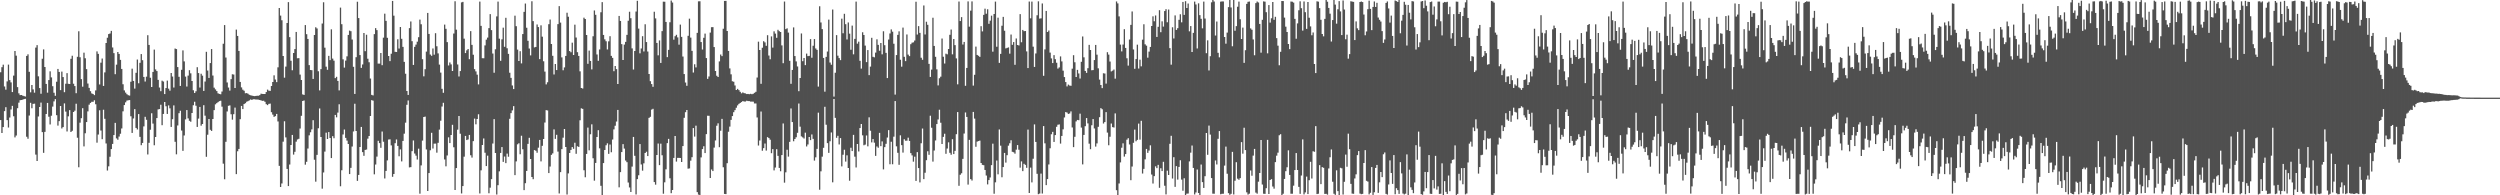<svg xmlns="http://www.w3.org/2000/svg" width="1920" height="150"><path fill="#4f4f4f" d="M0 55.487h1v36.742H0zM1 51.588h1v50.568H1zM2 49.677h1v47.92H2zM3 66.415h1v18.944H3zM4 68.856h1v13.457H4zM5 62.533h1v29.74H5zM6 49.596h1v48.357H6zM7 61.565h1v28.719H7zM8 63.269h1v20.808H8zM9 70.719h1v10.586H9zM10 58.037h1v31.259H10zM11 39.146h1v66.352H11zM12 42.757h1v61.333H12zM13 66.91h1v16.195H13zM14 71.668h1v7.197H14zM15 73.058h1v3.885H15zM16 72.939h1v3.879H16zM17 73.464h1v3.06H17zM18 73.814h1v2.281H18zM19 74.134h1v1.744H19zM20 42.959h1v62.067H20zM21 41.73h1v64.808H21zM22 55.123h1v33.596H22zM23 70.887h1v8.06H23zM24 65.295h1v17.833H24zM25 68.678h1v11.102H25zM26 71.178h1v8.415H26zM27 36.58h1v82.176H27zM28 34.647h1v89.003H28zM29 58.615h1v30.81H29zM30 67.644h1v14.537H30zM31 71.981h1v6.809H31zM32 45.115h1v56.371H32zM33 37.913h1v79.463H33zM34 51.469h1v49.787H34zM35 64.439h1v23.124H35zM36 71.176h1v7.88H36zM37 61.493h1v28.167H37zM38 54.799h1v40.815H38zM39 59.463h1v29.417H39zM40 66.222h1v15.669H40zM41 71.232h1v6.624H41zM42 73.591h1v2.547H42zM43 62.786h1v25.702H43zM44 52.925h1v43.534H44zM45 55.225h1v37.801H45zM46 69.201h1v12.215H46zM47 54.985h1v43.673H47zM48 59.181h1v38.392H48zM49 70.811h1v8.577H49zM50 64.322h1v21.412H50zM51 56.178h1v44.796H51zM52 64.356h1v24.989H52zM53 64.491h1v20.069H53zM54 45.173h1v56.213H54zM55 42.783h1v57.649H55zM56 64.312h1v21.701H56zM57 66.11h1v18.861H57zM58 71.592h1v8.1H58zM59 43.633h1v62.17H59zM60 24.023h1v104.444H60zM61 43.992h1v50.234H61zM62 60.79h1v29.995H62zM63 66.576h1v16.504H63zM64 40.467h1v71.991H64zM65 44.773h1v57.57H65zM66 53.108h1v40.622H66zM67 64.169h1v21.387H67zM68 67.458h1v12.913H68zM69 70.05h1v9.017H69zM70 71.75h1v6.432H70zM71 72.188h1v5.994H71zM72 73.044h1v3.972H72zM73 69.425h1v10.664H73zM74 39.451h1v70.115H74zM75 41.357h1v61.942H75zM76 64.867h1v19.794H76zM77 48.13h1v52.125H77zM78 44.977h1v61.951H78zM79 66.003h1v18.25H79zM80 55.603h1v35.616H80zM81 33.01h1v77.151H81zM82 28.997h1v101.975H82zM83 26.154h1v101.569H83zM84 25.677h1v94.692H84zM85 23.717h1v90.753H85zM86 36.459h1v74.06H86zM87 40.826h1v62.88H87zM88 57.01h1v37.362H88zM89 49.657h1v56.617H89zM90 39.946h1v67.374H90zM91 41.432h1v63.435H91zM92 45.973h1v56.727H92zM93 52.941h1v45.722H93zM94 64.728h1v20.775H94zM95 69.402h1v11.264H95zM96 71.097h1v7.486H96zM97 72.351h1v4.916H97zM98 73.119h1v3.901H98zM99 73.444h1v3.408H99zM100 62.773h1v26.499H100zM101 52.725h1v49.375H101zM102 62.156h1v28.8H102zM103 68.032h1v15.806H103zM104 55.89h1v42.374H104zM105 45.733h1v53.708H105zM106 63.93h1v23.688H106zM107 48.223h1v56.886H107zM108 41.505h1v70.032H108zM109 46.244h1v63.516H109zM110 59.098h1v37.99H110zM111 62.643h1v27.059H111zM112 58.889h1v33.121H112zM113 27.021h1v91.626H113zM114 34.519h1v75.162H114zM115 59.714h1v39.913H115zM116 66.8h1v20.207H116zM117 55.267h1v39.67H117zM118 38.072h1v73.467H118zM119 53.315h1v51.924H119zM120 54.589h1v36.11H120zM121 61.33h1v22.678H121zM122 67.233h1v16.551H122zM123 70.02h1v10.415H123zM124 61.948h1v34.218H124zM125 62.598h1v24.904H125zM126 72.228h1v6.114H126zM127 67.651h1v13.971H127zM128 61.905h1v25.604H128zM129 68.085h1v12.856H129zM130 69.654h1v13.542H130zM131 56.043h1v41.426H131zM132 58.792h1v32.774H132zM133 67.241h1v13.7H133zM134 37.297h1v71.628H134zM135 37.678h1v80.857H135zM136 51.482h1v44.885H136zM137 58.983h1v27.97H137zM138 66.009h1v19.052H138zM139 53.597h1v46.63H139zM140 38.686h1v77.205H140zM141 47.138h1v56.891H141zM142 58.815h1v32.865H142zM143 66.434h1v18.09H143zM144 58.05h1v32.855H144zM145 53.93h1v38.847H145zM146 56.298h1v37.215H146zM147 62.191h1v24.574H147zM148 69.31h1v11.518H148zM149 71.444h1v6.7H149zM150 70.077h1v11.132H150zM151 51.614h1v45.894H151zM152 56.105h1v34.982H152zM153 67.233h1v14.871H153zM154 56.608h1v39.881H154zM155 58.137h1v37.103H155zM156 69.844h1v10.949H156zM157 62.602h1v26.212H157zM158 39.807h1v80.625H158zM159 54.178h1v49.286H159zM160 59.842h1v31.549H160zM161 48.459h1v51.233H161zM162 37.672h1v62.881H162zM163 58.032h1v33.348H163zM164 67.314h1v17.289H164zM165 68.67h1v11.453H165zM166 69.921h1v9.27H166zM167 71.655h1v6.773H167zM168 72.136h1v5.558H168zM169 72.384h1v4.957H169zM170 70.292h1v11.628H170zM171 33.59h1v92.107H171zM172 19.268h1v118.433H172zM173 44.194h1v64.693H173zM174 63.357h1v22.264H174zM175 67.209h1v14.022H175zM176 69.596h1v11.365H176zM177 60.757h1v27.021H177zM178 57.048h1v34.877H178zM179 57.215h1v30.475H179zM180 67.599h1v15.054H180zM181 22.722h1v110.995H181zM182 27.584h1v88.583H182zM183 39.108h1v75.292H183zM184 62.943h1v28.618H184zM185 67.099h1v14.237H185zM186 68.887h1v14.86H186zM187 69.659h1v10.252H187zM188 71.631h1v7.617H188zM189 71.479h1v6.66H189zM190 71.995h1v5.691H190zM191 72.829h1v4.262H191zM192 73.163h1v3.226H192zM193 73.444h1v3.28H193zM194 73.673h1v2.545H194zM195 73.836h1v2.39H195zM196 73.655h1v2.769H196zM197 73.534h1v2.909H197zM198 73.539h1v3.006H198zM199 73.043h1v3.738H199zM200 71.916h1v5.198H200zM201 72.121h1v5.335H201zM202 72.175h1v5.195H202zM203 72.175h1v6.028H203zM204 70.701h1v9.315H204zM205 68.816h1v11.917H205zM206 69.632h1v10.122H206zM207 69.8h1v9.784H207zM208 66.068h1v20.112H208zM209 62.976h1v25.061H209zM210 57.877h1v31.892H210zM211 61.104h1v28.086H211zM212 63.078h1v24.417H212zM213 51.695h1v41.6H213zM214 6.131h1v121.244H214zM215 12.006h1v131.605H215zM216 15.565h1v125.314H216zM217 43.008h1v65.807H217zM218 59.635h1v33.521H218zM219 51.15h1v54.395H219zM220 17.64h1v112.093H220zM221 1.651h1v141.234H221zM222 28.493h1v97.889H222zM223 46.668h1v64.704H223zM224 53.96h1v49.663H224zM225 40.697h1v78.019H225zM226 37.695h1v78.865H226zM227 24.507h1v84.316H227zM228 44.762h1v62.353H228zM229 44.631h1v61.991H229zM230 57.289h1v41.428H230zM231 61.434h1v27.508H231zM232 72.486h1v5.107H232zM233 72.896h1v4.259H233zM234 19.245h1v107.233H234zM235 26.257h1v98.02H235zM236 29.923h1v84.158H236zM237 50.013h1v53.946H237zM238 53.749h1v47.812H238zM239 53.932h1v45.426H239zM240 60.61h1v31.713H240zM241 26.861h1v95.835H241zM242 20.958h1v118.563H242zM243 21.862h1v97.091H243zM244 54.75h1v43.753H244zM245 69.401h1v13.904H245zM246 53.081h1v52.119H246zM247 18.05h1v126.868H247zM248 1.749h1v130.704H248zM249 36.591h1v79.819H249zM250 51.196h1v50.716H250zM251 53.594h1v53.158H251zM252 42.899h1v58.537H252zM253 46.157h1v59.839H253zM254 22.508h1v98.867H254zM255 45.028h1v59.573H255zM256 46.612h1v59.554H256zM257 60.027h1v28.239H257zM258 58.985h1v31.12H258zM259 62.177h1v24.279H259zM260 69.423h1v10.653H260zM261 5.842h1v137.219H261zM262 18.563h1v112.225H262zM263 45.548h1v57.726H263zM264 51.901h1v47.572H264zM265 46.564h1v59.314H265zM266 43.252h1v64.747H266zM267 26.843h1v83.727H267zM268 23.489h1v110.19H268zM269 23.982h1v104.934H269zM270 30.347h1v82.206H270zM271 51.289h1v49.685H271zM272 72.123h1v7.546H272zM273 43.923h1v56.662H273zM274 1.323h1v137.605H274zM275 13.855h1v120.508H275zM276 42.305h1v70.594H276zM277 52.135h1v45.349H277zM278 49.527h1v67.301H278zM279 25.32h1v94.325H279zM280 39.298h1v75.856H280zM281 26.67h1v88.193H281zM282 45.129h1v61.364H282zM283 47.832h1v56.627H283zM284 60.325h1v28.786H284zM285 72.837h1v4.088H285zM286 73.252h1v4.055H286zM287 26.194h1v107.681H287zM288 21.596h1v104.767H288zM289 23.118h1v97.166H289zM290 48.86h1v59.281H290zM291 48.84h1v61.106H291zM292 40.688h1v72.805H292zM293 50.073h1v50.918H293zM294 28.919h1v79.948H294zM295 10.485h1v126.553H295zM296 16.032h1v115.224H296zM297 29.021h1v94.154H297zM298 43.026h1v64.146H298zM299 46.96h1v60.066H299zM300 41.275h1v70.416H300zM301 0.717h1v135.042H301zM302 12.047h1v121.601H302zM303 39.761h1v70.197H303zM304 39.911h1v67.204H304zM305 30.172h1v81.88H305zM306 37.298h1v82.701H306zM307 20.713h1v94.002H307zM308 29.824h1v94.111H308zM309 35.998h1v72.264H309zM310 47.513h1v55.134H310zM311 56.648h1v37.58H311zM312 69.893h1v10.58H312zM313 72.927h1v4.24H313zM314 21.609h1v106.975H314zM315 16.49h1v111.878H315zM316 31.648h1v84.448H316zM317 49.891h1v58.004H317zM318 36.019h1v81.879H318zM319 34.265h1v85.305H319zM320 31.992h1v90.549H320zM321 28.592h1v85.565H321zM322 15.073h1v133.662H322zM323 18.631h1v108.372H323zM324 45.446h1v62.512H324zM325 58.638h1v31.198H325zM326 53.126h1v36.446H326zM327 39.639h1v75.148H327zM328 9.942h1v136.757H328zM329 26.075h1v106.839H329zM330 41.864h1v73.534H330zM331 42.833h1v59.146H331zM332 37.244h1v76.817H332zM333 41.994h1v68.368H333zM334 25.493h1v84.79H334zM335 35.512h1v81.73H335zM336 40.986h1v68.692H336zM337 49.608h1v49.917H337zM338 55.756h1v36.969H338zM339 68.18h1v13.617H339zM340 71.266h1v7.695H340zM341 18.875h1v103.581H341zM342 22.106h1v105.644H342zM343 32.38h1v87.004H343zM344 50.286h1v55.189H344zM345 47.992h1v61.883H345zM346 49.447h1v54.252H346zM347 54.535h1v41.3H347zM348 25.756h1v87.343H348zM349 0.996h1v144.939H349zM350 22.766h1v106.286H350zM351 49.527h1v50.079H351zM352 58.725h1v30.38H352zM353 54.602h1v48.104H353zM354 1.822h1v146.746H354zM355 1.438h1v141.448H355zM356 29.705h1v90.628H356zM357 40.742h1v63.669H357zM358 38.665h1v68.893H358zM359 37.618h1v69.509H359zM360 45.468h1v58.153H360zM361 23.923h1v95.315H361zM362 34.481h1v86.581H362zM363 42.03h1v66.35H363zM364 53.089h1v37.988H364zM365 54.837h1v40.655H365zM366 57.357h1v34.059H366zM367 64.805h1v22.937H367zM368 1.238h1v147.364H368zM369 19.843h1v110.972H369zM370 44.714h1v66.628H370zM371 44.736h1v61.594H371zM372 34.862h1v82.424H372zM373 30.457h1v97.099H373zM374 28.882h1v90.665H374zM375 21.607h1v126.831H375zM376 10.846h1v133.292H376zM377 23.13h1v114.451H377zM378 41.118h1v69.091H378zM379 55.875h1v35.631H379zM380 37.82h1v79.664H380zM381 12.6h1v136.782H381zM382 1.206h1v141.012H382zM383 29.699h1v101.897H383zM384 46.72h1v70.742H384zM385 30.225h1v82.697H385zM386 21.262h1v103.038H386zM387 35.951h1v84.246H387zM388 13.69h1v111.593H388zM389 37.046h1v80.933H389zM390 41.37h1v79.026H390zM391 55.859h1v35.378H391zM392 59.784h1v27.103H392zM393 65.618h1v19.161H393zM394 68.386h1v13.136H394zM395 12.056h1v122.449H395zM396 20.11h1v103.828H396zM397 38.112h1v72.735H397zM398 46.849h1v63.168H398zM399 39.3h1v79.164H399zM400 48.667h1v55.597H400zM401 26.154h1v88.479H401zM402 9.124h1v136.879H402zM403 2.718h1v137.981H403zM404 21.284h1v109.993H404zM405 31.339h1v79.141H405zM406 37.259h1v68.554H406zM407 42.558h1v79.559H407zM408 0.948h1v134.967H408zM409 16.227h1v121.407H409zM410 36.391h1v78.841H410zM411 36.052h1v79.705H411zM412 18.772h1v98.527H412zM413 20.798h1v92.613H413zM414 45.438h1v62.011H414zM415 19.439h1v104.524H415zM416 28.173h1v83.811H416zM417 47.056h1v59.674H417zM418 54.991h1v39.132H418zM419 64.807h1v19.753H419zM420 63.203h1v21.624H420zM421 18.566h1v114.365H421zM422 15.005h1v112.901H422zM423 33.794h1v85.145H423zM424 42.84h1v74.99H424zM425 57.167h1v42.193H425zM426 49.13h1v57.511H426zM427 53.816h1v49.704H427zM428 18.515h1v97.917H428zM429 4.71h1v143.862H429zM430 17.375h1v114.801H430zM431 44.08h1v70.447H431zM432 53.944h1v51.799H432zM433 51.787h1v47.272H433zM434 42.968h1v69.941H434zM435 9.783h1v139.596H435zM436 12.87h1v120.303H436zM437 39.243h1v78.279H437zM438 40.143h1v74.99H438zM439 32.75h1v80.187H439zM440 42.239h1v72.048H440zM441 18.938h1v90.678H441zM442 28.802h1v89.299H442zM443 40.087h1v72.228H443zM444 42.955h1v69.888H444zM445 54.766h1v37.624H445zM446 67.591h1v15.627H446zM447 67.993h1v15.642H447zM448 13.591h1v117.186H448zM449 14.592h1v121.559H449zM450 26.881h1v91.357H450zM451 49.012h1v48.995H451zM452 38.845h1v76.617H452zM453 46.799h1v56.292H453zM454 53.276h1v42.186H454zM455 27.849h1v93.696H455zM456 8.035h1v130.726H456zM457 11.361h1v113.784H457zM458 41.841h1v63.382H458zM459 46.679h1v53.315H459zM460 38.006h1v75.893H460zM461 9.397h1v133.308H461zM462 1.652h1v149.111H462zM463 26.818h1v98.421H463zM464 30.211h1v84.967H464zM465 31.686h1v79.881H465zM466 37.995h1v72.101H466zM467 31.728h1v86.456H467zM468 27.811h1v83.177H468zM469 42.893h1v74.07H469zM470 44.454h1v62.716H470zM471 54.677h1v44.695H471zM472 50.711h1v45.846H472zM473 53.095h1v40.256H473zM474 64.493h1v19.959H474zM475 12.261h1v131.628H475zM476 16.101h1v116.117H476zM477 33.891h1v82.876H477zM478 46.088h1v64.624H478zM479 34.237h1v79.867H479zM480 32.134h1v91.171H480zM481 26.784h1v97.809H481zM482 15.93h1v124.278H482zM483 8.988h1v135.005H483zM484 13.977h1v133.482H484zM485 37.148h1v90.824H485zM486 53.425h1v51.731H486zM487 39.148h1v80.504H487zM488 8.856h1v140.517H488zM489 0.611h1v136.942H489zM490 21.978h1v112.644H490zM491 40.954h1v69.665H491zM492 37.205h1v89.111H492zM493 27.805h1v103.265H493zM494 39.527h1v85.926H494zM495 18.626h1v98.876H495zM496 32.318h1v84.209H496zM497 39.596h1v80.275H497zM498 56.811h1v33.708H498zM499 62.375h1v27.347H499zM500 64.576h1v19.603H500zM501 66.683h1v16.866H501zM502 9.023h1v130.802H502zM503 14.129h1v127.681H503zM504 32.975h1v86.074H504zM505 42.502h1v67.724H505zM506 31.045h1v95.761H506zM507 48.345h1v62.002H507zM508 23.893h1v95.335H508zM509 1.27h1v147.493H509zM510 1.333h1v138.716H510zM511 16.841h1v113.198H511zM512 43.903h1v66.025H512zM513 38.285h1v68.371H513zM514 17.113h1v119.778H514zM515 0.404h1v147.966H515zM516 1.953h1v143.97H516zM517 30.459h1v90.826H517zM518 27.79h1v76.676H518zM519 26.732h1v97.39H519zM520 28.701h1v92.553H520zM521 34.327h1v86.927H521zM522 18.89h1v102.451H522zM523 28.307h1v96.092H523zM524 43.417h1v68.748H524zM525 56.869h1v33.584H525zM526 63.404h1v22.758H526zM527 65.904h1v18.561H527zM528 27.492h1v102.047H528zM529 14.333h1v115.007H529zM530 28.897h1v94.519H530zM531 39.079h1v81.675H531zM532 55.706h1v42.627H532zM533 49.373h1v55.544H533zM534 51.774h1v44.745H534zM535 25.23h1v122.317H535zM536 1h1v148.447H536zM537 0.986h1v148.814H537zM538 32.288h1v88.611H538zM539 38.041h1v76.445H539zM540 29.039h1v83.275H540zM541 25.806h1v91.763H541zM542 44.616h1v58.385H542zM543 60.569h1v28.315H543zM544 58.749h1v30.195H544zM545 25.031h1v111.697H545zM546 20.908h1v109.229H546zM547 20.819h1v110.565H547zM548 36.162h1v77.19H548zM549 54.525h1v53.36H549zM550 58.17h1v38.388H550zM551 59.159h1v35.57H551zM552 47.167h1v65.894H552zM553 41.881h1v58.517H553zM554 43.129h1v48.144H554zM555 22.054h1v106.399H555zM556 0.739h1v148.18H556zM557 0.647h1v148.458H557zM558 23.823h1v101.526H558zM559 39.092h1v62.065H559zM560 52.511h1v44.714H560zM561 57.108h1v34.927H561zM562 62.399h1v26.747H562zM563 62.78h1v23.367H563zM564 65.635h1v18.959H564zM565 69.106h1v13.656H565zM566 68.253h1v12.696H566zM567 69.206h1v10.57H567zM568 70.495h1v8.553H568zM569 71.677h1v6.689H569zM570 70.944h1v6.669H570zM571 71.526h1v6.473H571zM572 71.749h1v6.239H572zM573 72.231h1v5.128H573zM574 72.149h1v5.452H574zM575 72.335h1v5.355H575zM576 72.054h1v5.993H576zM577 72.356h1v5.671H577zM578 71.986h1v6.109H578zM579 71.253h1v8.195H579zM580 70.511h1v8.959H580zM581 59.52h1v30.687H581zM582 32.002h1v79.765H582zM583 38.407h1v69.513H583zM584 64.346h1v21.316H584zM585 36.675h1v79.099H585zM586 31.661h1v82.11H586zM587 32.541h1v77.693H587zM588 35.167h1v80.51H588zM589 27.035h1v78.306H589zM590 42.666h1v63.368H590zM591 45.523h1v61.768H591zM592 27.957h1v89.703H592zM593 36.534h1v77.994H593zM594 24.046h1v106.845H594zM595 25.818h1v102.87H595zM596 29.011h1v85.568H596zM597 22.872h1v96.82H597zM598 23.969h1v105.004H598zM599 24.576h1v106.964H599zM600 34.851h1v84.232H600zM601 48.545h1v46.274H601zM602 1.202h1v139.095H602zM603 22.351h1v110.005H603zM604 21.745h1v93.263H604zM605 25.061h1v95.213H605zM606 46.698h1v62.277H606zM607 64.339h1v18.947H607zM608 53.728h1v40.022H608zM609 21.059h1v87.427H609zM610 43.051h1v63.678H610zM611 47.157h1v58.265H611zM612 51.033h1v50.946H612zM613 70.057h1v9.439H613zM614 59.899h1v37.372H614zM615 25.682h1v79.066H615zM616 47.023h1v58.522H616zM617 44.528h1v61.874H617zM618 50.012h1v51.888H618zM619 41.153h1v71.307H619zM620 43.11h1v67.822H620zM621 42.913h1v62.287H621zM622 30.068h1v77.539H622zM623 44.34h1v58.946H623zM624 35.104h1v71.542H624zM625 29.994h1v93.331H625zM626 37.201h1v83.607H626zM627 38.28h1v76.069H627zM628 66.485h1v20.027H628zM629 4.837h1v140.863H629zM630 17.236h1v114.324H630zM631 22.396h1v97.936H631zM632 44.502h1v68.99H632zM633 70.411h1v11.587H633zM634 43.692h1v52.116H634zM635 39.562h1v70.36H635zM636 15.072h1v102.329H636zM637 48.042h1v60.461H637zM638 49.699h1v52.028H638zM639 7.296h1v132.747H639zM640 74.193h1v1.861H640zM641 55.866h1v34.669H641zM642 27.004h1v78.85H642zM643 42.752h1v61.521H643zM644 44.627h1v66.312H644zM645 46.171h1v59.89H645zM646 14.323h1v113.455H646zM647 25.528h1v93.327H647zM648 10.577h1v104.395H648zM649 18.61h1v105.518H649zM650 30.304h1v89.011H650zM651 17.246h1v111.795H651zM652 25.872h1v112.953H652zM653 38.192h1v75.258H653zM654 19.675h1v96.33H654zM655 41.719h1v61.875H655zM656 29.873h1v90.458H656zM657 1.207h1v127.399H657zM658 33.513h1v77.081H658zM659 31.977h1v84.328H659zM660 46.675h1v51.703H660zM661 52.695h1v42.553H661zM662 24.756h1v79.186H662zM663 26.883h1v84.673H663zM664 35.01h1v76.05H664zM665 47.739h1v56.315H665zM666 38.44h1v73.946H666zM667 57.682h1v32.446H667zM668 51.16h1v49.232H668zM669 29.015h1v80.327H669zM670 43.64h1v63.14H670zM671 44.021h1v65.551H671zM672 40.404h1v79.294H672zM673 30.182h1v82.308H673zM674 34.44h1v79.033H674zM675 38.968h1v63.083H675zM676 33.013h1v79.201H676zM677 41.715h1v66.87H677zM678 24.011h1v106.084H678zM679 34.736h1v78.266H679zM680 40.594h1v69.821H680zM681 59.975h1v45.635H681zM682 30.337h1v69.623H682zM683 25.725h1v100.417H683zM684 22.596h1v86.233H684zM685 24.331h1v101.85H685zM686 33.576h1v71.409H686zM687 72.659h1v4.959H687zM688 42.268h1v70.116H688zM689 26.799h1v90.538H689zM690 24.05h1v102.502H690zM691 45.9h1v58.02H691zM692 51.219h1v60.219H692zM693 21.2h1v95.983H693zM694 43.6h1v63.355H694zM695 46.962h1v61.115H695zM696 26.448h1v81.604H696zM697 41.913h1v63.798H697zM698 43.106h1v65.145H698zM699 33.949h1v83.652H699zM700 32.772h1v86.59H700zM701 32.516h1v91.626H701zM702 31.149h1v89.166H702zM703 1.34h1v137.605H703zM704 26.54h1v90.286H704zM705 20.087h1v109.01H705zM706 25.265h1v114.813H706zM707 44.358h1v65.669H707zM708 45.917h1v52.807H708zM709 4.182h1v133.37H709zM710 26.489h1v106.167H710zM711 16.7h1v106.33H711zM712 19.071h1v97.088H712zM713 49.06h1v69.815H713zM714 59.08h1v29.779H714zM715 53.45h1v44.651H715zM716 13.597h1v110.506H716zM717 35.286h1v80.319H717zM718 43.64h1v64.258H718zM719 53.226h1v42.066H719zM720 65.572h1v26.17H720zM721 60.118h1v24.158H721zM722 58.886h1v35.38H722zM723 29.62h1v80.961H723zM724 43.549h1v61.589H724zM725 48.808h1v53.922H725zM726 41.226h1v76.872H726zM727 41.75h1v72.298H727zM728 37.613h1v71.714H728zM729 26.741h1v90.624H729zM730 22.679h1v96.143H730zM731 41.708h1v65.202H731zM732 29.949h1v88.397H732zM733 34.673h1v81.185H733zM734 44.847h1v58.224H734zM735 64.787h1v21.273H735zM736 1.16h1v141.517H736zM737 16.167h1v118.005H737zM738 13.175h1v119.895H738zM739 34.191h1v87.808H739zM740 32.194h1v70.381H740zM741 65.891h1v20.486H741zM742 52.173h1v37.65H742zM743 1.05h1v140.718H743zM744 20.49h1v86.927H744zM745 8.184h1v129.373H745zM746 1.067h1v137.588H746zM747 65.757h1v20.185H747zM748 57.443h1v33.662H748zM749 35.789h1v76.928H749zM750 42.183h1v66.552H750zM751 42.877h1v65.477H751zM752 43.696h1v64.282H752zM753 20.098h1v105.09H753zM754 24.137h1v102.502H754zM755 11.397h1v115.466H755zM756 6.659h1v123.875H756zM757 10.552h1v124.233H757zM758 7.098h1v134.53H758zM759 18.289h1v119.978H759zM760 15.864h1v120.404H760zM761 12.009h1v114.816H761zM762 39.7h1v70.63H762zM763 10.744h1v138.048H763zM764 1.219h1v138.821H764zM765 35.867h1v87.403H765zM766 13.552h1v120.315H766zM767 48.273h1v51.145H767zM768 41.39h1v70.481H768zM769 19.786h1v116.342H769zM770 12.968h1v115.315H770zM771 23.586h1v93.872H771zM772 37.179h1v87.708H772zM773 36.769h1v82.43H773zM774 36.416h1v75.441H774zM775 41.217h1v68.835H775zM776 26.51h1v81.221H776zM777 34.432h1v82.171H777zM778 32.285h1v84.679H778zM779 49.747h1v68.27H779zM780 29.561h1v85.376H780zM781 34.551h1v76.855H781zM782 34.915h1v80.059H782zM783 10.868h1v117.913H783zM784 32.463h1v91.471H784zM785 23.008h1v108.403H785zM786 23.986h1v101.824H786zM787 23.819h1v102.807H787zM788 39.487h1v89.373H788zM789 52.275h1v47.284H789zM790 1.199h1v147.015H790zM791 14.082h1v114.641H791zM792 1.221h1v138.845H792zM793 35.855h1v86.042H793zM794 51.398h1v44.133H794zM795 41.051h1v67.946H795zM796 11.705h1v121.77H796zM797 1.024h1v148.106H797zM798 14.281h1v134.327H798zM799 14.054h1v119.26H799zM800 2.654h1v145.998H800zM801 58.197h1v38.599H801zM802 37.938h1v72.16H802zM803 8.405h1v133.77H803zM804 24.557h1v112.983H804zM805 23.443h1v102.882H805zM806 40.392h1v73.492H806zM807 44.868h1v58.261H807zM808 48.41h1v52.861H808zM809 42.335h1v66.677H809zM810 45.482h1v58.263H810zM811 48.174h1v49.195H811zM812 52.682h1v43.135H812zM813 51.753h1v43.764H813zM814 43.325h1v66.959H814zM815 47.155h1v57.243H815zM816 54.255h1v45.058H816zM817 59.178h1v31.028H817zM818 63.013h1v23.058H818zM819 66.351h1v20.113H819zM820 64.998h1v22.494H820zM821 65.708h1v21.446H821zM822 65.89h1v19.678H822zM823 52.717h1v45.188H823zM824 42.415h1v70.562H824zM825 47.809h1v57.241H825zM826 59.111h1v34.137H826zM827 53.678h1v38.443H827zM828 56.435h1v35.87H828zM829 60.312h1v26.998H829zM830 47.476h1v50.515H830zM831 28.017h1v98.252H831zM832 44.054h1v59.585H832zM833 54.479h1v42.459H833zM834 55.948h1v34.727H834zM835 52.395h1v42.369H835zM836 34.435h1v75.899H836zM837 38.423h1v76.177H837zM838 53.967h1v42.245H838zM839 53.819h1v37.618H839zM840 46.147h1v52.523H840zM841 34.533h1v78.071H841zM842 41.984h1v68.171H842zM843 52.462h1v44.923H843zM844 61.123h1v28.903H844zM845 65.293h1v17.758H845zM846 67.706h1v16.231H846zM847 56.281h1v38.607H847zM848 56.499h1v37.255H848zM849 64.197h1v21.927H849zM850 40.085h1v61.734H850zM851 41.928h1v69.642H851zM852 47.253h1v57.77H852zM853 54.844h1v40.049H853zM854 54.28h1v43.377H854zM855 53.384h1v44.57H855zM856 60.432h1v26.656H856zM857 1.124h1v144.929H857zM858 2.604h1v147.933H858zM859 12.604h1v128.318H859zM860 34.239h1v90.492H860zM861 39.469h1v73.995H861zM862 34.202h1v75.873H862zM863 22.438h1v97.833H863zM864 36.823h1v81.51H864zM865 44.753h1v62.529H865zM866 50.398h1v55.735H866zM867 30.388h1v80.562H867zM868 19.117h1v119.262H868zM869 8.823h1v119.078H869zM870 37.991h1v71.688H870zM871 52.848h1v46.706H871zM872 45.34h1v63.158H872zM873 34.316h1v73.082H873zM874 52.624h1v42.299H874zM875 45.817h1v61.443H875zM876 50.939h1v41.859H876zM877 30.469h1v102.822H877zM878 18.642h1v111.064H878zM879 34.043h1v88.336H879zM880 35.095h1v79.266H880zM881 44.294h1v73.125H881zM882 39.615h1v75.996H882zM883 36.064h1v75.531H883zM884 19.99h1v114.062H884zM885 12.554h1v128.379H885zM886 16.333h1v118.959H886zM887 11.87h1v115.874H887zM888 28.344h1v100.772H888zM889 20.59h1v106.027H889zM890 7.81h1v136.423H890zM891 24.716h1v104.516H891zM892 16.366h1v115.015H892zM893 20.405h1v103.851H893zM894 8.48h1v134.164H894zM895 7.066h1v142.241H895zM896 17.088h1v113.972H896zM897 7.327h1v127.091H897zM898 36.949h1v73.491H898zM899 49.645h1v54.648H899zM900 20.92h1v116.181H900zM901 29.526h1v91.197H901zM902 11.847h1v131.644H902zM903 22.975h1v104.615H903zM904 21.653h1v116.297H904zM905 15.21h1v112.989H905zM906 10.94h1v112.151H906zM907 17.163h1v120.749H907zM908 1.488h1v145.006H908zM909 11.443h1v125.449H909zM910 0.931h1v149.474H910zM911 6.16h1v142.585H911zM912 2.693h1v145.946H912zM913 24.086h1v99.86H913zM914 20.008h1v97.242H914zM915 39.954h1v71.791H915zM916 25.234h1v103.733H916zM917 1.239h1v148.093H917zM918 3.407h1v144.403H918zM919 37.201h1v93.02H919zM920 2.548h1v145.698H920zM921 11.634h1v139.212H921zM922 14.457h1v111.9H922zM923 21.773h1v118.111H923zM924 1.206h1v143.113H924zM925 14.257h1v121.05H925zM926 40.845h1v61.291H926zM927 30.965h1v87.911H927zM928 54.094h1v42.375H928zM929 43.172h1v60.218H929zM930 1.772h1v134.967H930zM931 0.024h1v148.705H931zM932 1.201h1v147.579H932zM933 27.303h1v95.941H933zM934 16.516h1v109.8H934zM935 40.563h1v66.028H935zM936 44.028h1v56.611H936zM937 1.283h1v147.925H937zM938 1.09h1v147.74H938zM939 1.133h1v147.643H939zM940 28.408h1v98.757H940zM941 33.526h1v79.048H941zM942 25.043h1v108.37H942zM943 5.458h1v142.875H943zM944 -2.635h1v152.231H944zM945 5.747h1v143.067H945zM946 35.542h1v81.072H946zM947 -2.744h1v152.074H947zM948 23.604h1v115.183H948zM949 20.058h1v104.521H949zM950 5.184h1v132.012H950zM951 1.247h1v136.826H951zM952 14.803h1v122.02H952zM953 29.971h1v79.172H953zM954 21.216h1v96.783H954zM955 48.257h1v49.845H955zM956 38.54h1v76.702H956zM957 2.945h1v144.764H957zM958 1.366h1v148.091H958zM959 1.158h1v147.572H959zM960 21.835h1v109.086H960zM961 22.817h1v112.171H961zM962 30.309h1v89.196H962zM963 42.463h1v71.893H963zM964 2.402h1v145.505H964zM965 1.183h1v147.536H965zM966 1.875h1v137.628H966zM967 18.376h1v114.495H967zM968 40.474h1v67.062H968zM969 15.193h1v126.505H969zM970 1.059h1v147.749H970zM971 1.269h1v147.635H971zM972 9.374h1v135.173H972zM973 40.969h1v66.445H973zM974 3.866h1v145.11H974zM975 17.381h1v120.883H975zM976 14.008h1v123.547H976zM977 1.54h1v141.721H977zM978 15.191h1v129.723H978zM979 12.901h1v111.595H979zM980 29.291h1v90.262H980zM981 35.051h1v82.184H981zM982 50.105h1v53.786H982zM983 39.807h1v63.269H983zM984 0.774h1v149.031H984zM985 0.809h1v147.984H985zM986 13.5h1v123.933H986zM987 20.466h1v111.002H987zM988 24.586h1v103.853H988zM989 33.8h1v81.632H989zM990 37.759h1v96.57H990zM991 1.203h1v147.576H991zM992 1.331h1v147.458H992zM993 1.994h1v140.612H993zM994 14.508h1v116.115H994zM995 29.732h1v87.801H995zM996 17.957h1v112.609H996zM997 7.863h1v135.673H997zM998 1.016h1v147.848H998zM999 6.285h1v128.521H999zM1000 23.512h1v83.548H1000zM1001 1.133h1v148.162H1001zM1002 9.371h1v138.372H1002zM1003 22.145h1v113.502H1003zM1004 1.56h1v147.487H1004zM1005 13.609h1v124.798H1005zM1006 20.267h1v104.015H1006zM1007 27.065h1v110.041H1007zM1008 24.952h1v91.208H1008zM1009 49.168h1v67.436H1009zM1010 56.136h1v40.757H1010zM1011 1.044h1v147.99H1011zM1012 1.276h1v147.499H1012zM1013 6.25h1v120.581H1013zM1014 15.227h1v126.181H1014zM1015 26.13h1v102.208H1015zM1016 27.925h1v100.968H1016zM1017 14.502h1v134.46H1017zM1018 -0.138h1v148.997H1018zM1019 1.313h1v148.207H1019zM1020 6.109h1v123.293H1020zM1021 10.499h1v110.272H1021zM1022 31.888h1v82.91H1022zM1023 15.415h1v124.149H1023zM1024 -0.909h1v149.712H1024zM1025 3.521h1v146.119H1025zM1026 18.169h1v112.63H1026zM1027 7.134h1v139.68H1027zM1028 0.895h1v148.997H1028zM1029 8.754h1v120.14H1029zM1030 26.948h1v102.308H1030zM1031 0.343h1v149.054H1031zM1032 7.334h1v132.289H1032zM1033 30.153h1v88.563H1033zM1034 26.612h1v101.44H1034zM1035 45.062h1v57.569H1035zM1036 41.557h1v73.024H1036zM1037 0.957h1v140.25H1037zM1038 1.213h1v147.484H1038zM1039 1.445h1v147.413H1039zM1040 30.777h1v106.268H1040zM1041 16.441h1v117.428H1041zM1042 21.777h1v97.351H1042zM1043 23.15h1v92.884H1043zM1044 1.512h1v147.178H1044zM1045 1.163h1v147.995H1045zM1046 1.579h1v147.289H1046zM1047 11.178h1v114.014H1047zM1048 27.061h1v88.24H1048zM1049 24.167h1v114.683H1049zM1050 7.052h1v132.399H1050zM1051 0.537h1v148.768H1051zM1052 6.825h1v141.253H1052zM1053 23.149h1v105.142H1053zM1054 5.324h1v144.381H1054zM1055 1.107h1v146.566H1055zM1056 5.35h1v123.629H1056zM1057 2.16h1v124.527H1057zM1058 13.449h1v134.688H1058zM1059 15.194h1v124.83H1059zM1060 16.53h1v115.552H1060zM1061 23.917h1v112.126H1061zM1062 32.931h1v85.559H1062zM1063 30.306h1v86.773H1063zM1064 2.256h1v146.611H1064zM1065 1.115h1v148.334H1065zM1066 6.517h1v135.157H1066zM1067 17.338h1v105.824H1067zM1068 11.961h1v120.91H1068zM1069 27.578h1v113.621H1069zM1070 36.853h1v82.214H1070zM1071 0.392h1v148.825H1071zM1072 0.894h1v143.667H1072zM1073 1.464h1v144.583H1073zM1074 -2.876h1v151.778H1074zM1075 25.542h1v98.994H1075zM1076 15.886h1v117.287H1076zM1077 11.431h1v137.194H1077zM1078 1.393h1v147.957H1078zM1079 3.618h1v145.123H1079zM1080 34.983h1v83.612H1080zM1081 3.803h1v147.075H1081zM1082 9.793h1v120.498H1082zM1083 14.89h1v128.99H1083zM1084 0.879h1v144.941H1084zM1085 1.121h1v147.259H1085zM1086 20.918h1v119.214H1086zM1087 38.016h1v73.501H1087zM1088 26.14h1v96.549H1088zM1089 36.189h1v64.881H1089zM1090 32.499h1v80.166H1090zM1091 1.105h1v147.993H1091zM1092 0.77h1v148.854H1092zM1093 6.322h1v140.67H1093zM1094 0.367h1v131.672H1094zM1095 4.398h1v140.137H1095zM1096 8.75h1v123.396H1096zM1097 30.895h1v88.205H1097zM1098 1.607h1v147.192H1098zM1099 1.153h1v147.778H1099zM1100 11.241h1v127.048H1100zM1101 4.961h1v139.705H1101zM1102 20.173h1v99.518H1102zM1103 14.91h1v130.722H1103zM1104 1.217h1v141.934H1104zM1105 1.231h1v147.734H1105zM1106 16.318h1v132.483H1106zM1107 27.207h1v98.25H1107zM1108 2.122h1v148.597H1108zM1109 1.505h1v137.603H1109zM1110 1.751h1v145.599H1110zM1111 1.401h1v147.521H1111zM1112 10.928h1v123.898H1112zM1113 5.152h1v141.687H1113zM1114 29.573h1v95.865H1114zM1115 25.466h1v97.364H1115zM1116 10.859h1v111.584H1116zM1117 35.332h1v76.33H1117zM1118 1.237h1v148.457H1118zM1119 1.318h1v147.56H1119zM1120 10.763h1v122.736H1120zM1121 9.225h1v129.35H1121zM1122 28.458h1v100.65H1122zM1123 12.322h1v129.217H1123zM1124 5.957h1v123.069H1124zM1125 1.814h1v147.468H1125zM1126 0.072h1v148.525H1126zM1127 13.791h1v110.972H1127zM1128 28.963h1v81.308H1128zM1129 46.931h1v61.875H1129zM1130 43.098h1v69.482H1130zM1131 43.537h1v54.357H1131zM1132 55.36h1v45.354H1132zM1133 54.139h1v37.504H1133zM1134 27.548h1v71.139H1134zM1135 21.831h1v111.49H1135zM1136 19.17h1v109.136H1136zM1137 35.31h1v83.886H1137zM1138 43.841h1v75.001H1138zM1139 42.797h1v64.817H1139zM1140 39.145h1v61.252H1140zM1141 40.866h1v73.918H1141zM1142 49.648h1v56.571H1142zM1143 49.269h1v57.386H1143zM1144 20.898h1v85.357H1144zM1145 0.719h1v148.91H1145zM1146 1.133h1v148.767H1146zM1147 2.057h1v146.301H1147zM1148 25.043h1v94.418H1148zM1149 26.686h1v107.147H1149zM1150 37.717h1v73.305H1150zM1151 50.896h1v54.828H1151zM1152 49.255h1v57.311H1152zM1153 57.727h1v38.587H1153zM1154 54.061h1v46.619H1154zM1155 52.717h1v44.936H1155zM1156 63.095h1v23.836H1156zM1157 58.787h1v33.009H1157zM1158 58.601h1v34.215H1158zM1159 64.497h1v20.697H1159zM1160 57.732h1v35.818H1160zM1161 61.589h1v27.099H1161zM1162 67.557h1v15.151H1162zM1163 64.824h1v21.095H1163zM1164 65.801h1v20.629H1164zM1165 60.098h1v31.541H1165zM1166 67.07h1v16.107H1166zM1167 67.77h1v15.232H1167zM1168 69.01h1v12.603H1168zM1169 67.525h1v14.98H1169zM1170 61.43h1v27.114H1170zM1171 61.014h1v29.203H1171zM1172 57.145h1v35.024H1172zM1173 65.257h1v19.078H1173zM1174 63.172h1v24.324H1174zM1175 54.942h1v42.277H1175zM1176 58.668h1v27.903H1176zM1177 52.803h1v47.332H1177zM1178 22.053h1v87.802H1178zM1179 42.591h1v65.01H1179zM1180 44.32h1v63.454H1180zM1181 27.827h1v89.878H1181zM1182 35.756h1v79.456H1182zM1183 11.649h1v121.002H1183zM1184 25.151h1v101.725H1184zM1185 38h1v76.801H1185zM1186 25.623h1v94.804H1186zM1187 23.14h1v103.857H1187zM1188 35.787h1v91.143H1188zM1189 40.269h1v75.504H1189zM1190 48.142h1v47.279H1190zM1191 39.421h1v75.784H1191zM1192 22.524h1v111.637H1192zM1193 19.683h1v107.522H1193zM1194 21.546h1v94.381H1194zM1195 42.533h1v77.04H1195zM1196 65.293h1v18.452H1196zM1197 53.454h1v44.509H1197zM1198 25.335h1v81.655H1198zM1199 42.225h1v61.295H1199zM1200 45.283h1v59.723H1200zM1201 54.776h1v44.248H1201zM1202 61.498h1v24.493H1202zM1203 66.311h1v17.769H1203zM1204 59.346h1v29.764H1204zM1205 31.012h1v78.743H1205zM1206 44.369h1v60.053H1206zM1207 49.072h1v59.098H1207zM1208 38.422h1v73.457H1208zM1209 42.319h1v69.01H1209zM1210 43.796h1v64.301H1210zM1211 30.261h1v76.737H1211zM1212 45.379h1v57.748H1212zM1213 44.558h1v60.594H1213zM1214 25.418h1v98.088H1214zM1215 33.754h1v86.894H1215zM1216 44.41h1v59.946H1216zM1217 63.845h1v36.399H1217zM1218 24.276h1v99.029H1218zM1219 19.199h1v113.559H1219zM1220 18.423h1v101.685H1220zM1221 29.985h1v82.248H1221zM1222 48.514h1v43.805H1222zM1223 73.709h1v2.551H1223zM1224 56.393h1v33.853H1224zM1225 18.705h1v101.6H1225zM1226 39.992h1v76.973H1226zM1227 25.354h1v99.273H1227zM1228 52.965h1v42.201H1228zM1229 73.202h1v4.13H1229zM1230 56.066h1v34.553H1230zM1231 32.456h1v80.947H1231zM1232 44.296h1v59.562H1232zM1233 45.84h1v59.306H1233zM1234 48.525h1v56.456H1234zM1235 12.605h1v110.858H1235zM1236 31.614h1v85.73H1236zM1237 8.684h1v111.119H1237zM1238 15.526h1v110.62H1238zM1239 30.772h1v92.731H1239zM1240 16.213h1v108.631H1240zM1241 23.825h1v113.419H1241zM1242 33.301h1v87.948H1242zM1243 20.965h1v104.857H1243zM1244 38.212h1v65.624H1244zM1245 29.913h1v88.123H1245zM1246 1.214h1v131.934H1246zM1247 21.384h1v91.786H1247zM1248 25.107h1v89.467H1248zM1249 45.275h1v57.979H1249zM1250 53.532h1v44.401H1250zM1251 51.728h1v46.503H1251zM1252 33.913h1v80.92H1252zM1253 30.452h1v82.226H1253zM1254 46.045h1v65.021H1254zM1255 31.366h1v77.873H1255zM1256 65.263h1v21.31H1256zM1257 42.307h1v58.157H1257zM1258 30.584h1v82.37H1258zM1259 41.723h1v65.966H1259zM1260 40.521h1v71.802H1260zM1261 51.167h1v50.722H1261zM1262 32.6h1v81.406H1262zM1263 37.56h1v79.16H1263zM1264 39.842h1v73.225H1264zM1265 20.917h1v98.309H1265zM1266 34.654h1v88.06H1266zM1267 24.019h1v103.993H1267zM1268 34.991h1v82.271H1268zM1269 46.091h1v61.527H1269zM1270 53.017h1v51.905H1270zM1271 62.284h1v26.76H1271zM1272 23.733h1v96.207H1272zM1273 40.319h1v62.458H1273zM1274 25.246h1v108.125H1274zM1275 31.648h1v80.849H1275zM1276 72.065h1v7.443H1276zM1277 53.417h1v47.512H1277zM1278 12.756h1v129.11H1278zM1279 1.536h1v147.242H1279zM1280 27.546h1v105.763H1280zM1281 34.645h1v75.307H1281zM1282 10.882h1v116.997H1282zM1283 42.343h1v68.347H1283zM1284 20.598h1v99.384H1284zM1285 32.979h1v78.649H1285zM1286 40.861h1v70.184H1286zM1287 42.914h1v66.218H1287zM1288 34.54h1v84.238H1288zM1289 33.469h1v89.99H1289zM1290 26.24h1v92.28H1290zM1291 28.518h1v93.48H1291zM1292 1.746h1v136.905H1292zM1293 27.662h1v94.353H1293zM1294 24.017h1v110.28H1294zM1295 30.067h1v94.873H1295zM1296 39.708h1v77.556H1296zM1297 51.044h1v47.179H1297zM1298 1.145h1v147.526H1298zM1299 33.466h1v109.696H1299zM1300 8.286h1v128.594H1300zM1301 14.719h1v112.487H1301zM1302 43.431h1v74.379H1302zM1303 58.276h1v28.403H1303zM1304 53.014h1v47.915H1304zM1305 14.385h1v104.453H1305zM1306 23.053h1v99.791H1306zM1307 36.312h1v77.933H1307zM1308 46.744h1v54.55H1308zM1309 36.152h1v67.227H1309zM1310 60.523h1v32.455H1310zM1311 50.655h1v45.231H1311zM1312 13.678h1v91.006H1312zM1313 45.511h1v59.958H1313zM1314 46.157h1v65.844H1314zM1315 40.485h1v71.29H1315zM1316 33.99h1v84.162H1316zM1317 33.657h1v80.122H1317zM1318 12.907h1v98.844H1318zM1319 18.257h1v103.223H1319zM1320 34.281h1v73.289H1320zM1321 25.544h1v113.633H1321zM1322 25.909h1v122.996H1322zM1323 33.836h1v81.551H1323zM1324 52.46h1v58.998H1324zM1325 12.352h1v130.359H1325zM1326 23.146h1v105.65H1326zM1327 11.855h1v112.074H1327zM1328 23.817h1v94.736H1328zM1329 41.826h1v86.81H1329zM1330 68.616h1v12.917H1330zM1331 51.506h1v43.152H1331zM1332 2.669h1v133.646H1332zM1333 12.682h1v118.596H1333zM1334 11.22h1v126.336H1334zM1335 3.05h1v145.956H1335zM1336 45.199h1v59.288H1336zM1337 50.173h1v54.189H1337zM1338 52.586h1v38.989H1338zM1339 22.433h1v92.851H1339zM1340 37.367h1v75.583H1340zM1341 39.662h1v73.7H1341zM1342 16.901h1v113.02H1342zM1343 23.552h1v109.686H1343zM1344 8.272h1v118.976H1344zM1345 12.893h1v124.619H1345zM1346 10.108h1v135.245H1346zM1347 10.16h1v121.655H1347zM1348 27.888h1v111.474H1348zM1349 21.599h1v110.715H1349zM1350 19.323h1v104.032H1350zM1351 43.829h1v63.358H1351zM1352 1.355h1v147.466H1352zM1353 7.051h1v121.278H1353zM1354 38.53h1v75.322H1354zM1355 15.65h1v107.854H1355zM1356 47.879h1v56.437H1356zM1357 47.158h1v55.587H1357zM1358 45.243h1v58.379H1358zM1359 19.259h1v120.641H1359zM1360 29.182h1v85.052H1360zM1361 32.976h1v104.324H1361zM1362 34.731h1v78.928H1362zM1363 39.786h1v69.872H1363zM1364 43.003h1v66.825H1364zM1365 31.001h1v84.538H1365zM1366 30.773h1v88.203H1366zM1367 30.93h1v88.399H1367zM1368 32.372h1v79.504H1368zM1369 27.567h1v96.617H1369zM1370 35.289h1v78.981H1370zM1371 30.613h1v86.491H1371zM1372 15.661h1v107.623H1372zM1373 19.891h1v101.697H1373zM1374 34.327h1v103.153H1374zM1375 18.088h1v97.494H1375zM1376 32.03h1v86.069H1376zM1377 19.451h1v102.355H1377zM1378 42.335h1v64.091H1378zM1379 1.03h1v147.904H1379zM1380 10.37h1v138.487H1380zM1381 1.207h1v147.647H1381zM1382 23.729h1v110.12H1382zM1383 50.052h1v47.551H1383zM1384 43.286h1v57.861H1384zM1385 2.364h1v116.693H1385zM1386 1.54h1v147.792H1386zM1387 1.039h1v147.724H1387zM1388 1.212h1v129.076H1388zM1389 1.247h1v147.66H1389zM1390 54.54h1v42.858H1390zM1391 39.718h1v80.224H1391zM1392 13.659h1v135.11H1392zM1393 8.35h1v132.647H1393zM1394 22.036h1v115.684H1394zM1395 20.562h1v102.456H1395zM1396 45.079h1v66.786H1396zM1397 35.42h1v72.078H1397zM1398 34.919h1v84.914H1398zM1399 35.527h1v69.867H1399zM1400 48.361h1v56.315H1400zM1401 51.835h1v47.06H1401zM1402 28.686h1v96.008H1402zM1403 17.905h1v111.371H1403zM1404 26.206h1v93.341H1404zM1405 37.63h1v74.968H1405zM1406 47.924h1v50.952H1406zM1407 55.999h1v33.685H1407zM1408 63.157h1v25.682H1408zM1409 61.741h1v26.134H1409zM1410 61.347h1v30.096H1410zM1411 59.689h1v26.869H1411zM1412 48.033h1v55.149H1412zM1413 43.913h1v66.25H1413zM1414 44.588h1v70.874H1414zM1415 52.58h1v49.097H1415zM1416 52.067h1v51.59H1416zM1417 57.737h1v36.988H1417zM1418 60.139h1v30.086H1418zM1419 35.844h1v75.349H1419zM1420 42.684h1v73.558H1420zM1421 51.888h1v55.617H1421zM1422 51.439h1v52.418H1422zM1423 52.86h1v44.677H1423zM1424 32.92h1v79.24H1424zM1425 40.913h1v63.226H1425zM1426 42.148h1v59.232H1426zM1427 47.952h1v47.626H1427zM1428 54.326h1v39.568H1428zM1429 31.753h1v88.049H1429zM1430 20.839h1v94.117H1430zM1431 28.206h1v86.868H1431zM1432 41.133h1v65.335H1432zM1433 52.187h1v44.493H1433zM1434 40.763h1v66.584H1434zM1435 34.833h1v78.368H1435zM1436 43.498h1v64.41H1436zM1437 48.741h1v47.318H1437zM1438 56.946h1v32.113H1438zM1439 43.936h1v58.669H1439zM1440 38.334h1v72.293H1440zM1441 43.347h1v60.556H1441zM1442 45.362h1v57.714H1442zM1443 51.329h1v44.345H1443zM1444 55.085h1v38.528H1444zM1445 56.88h1v33.487H1445zM1446 32.313h1v83.632H1446zM1447 45.007h1v64.836H1447zM1448 44.567h1v61.679H1448zM1449 44.313h1v64.12H1449zM1450 55.057h1v44.94H1450zM1451 43.744h1v68.343H1451zM1452 41.23h1v65.568H1452zM1453 40.529h1v74.456H1453zM1454 40.495h1v63.406H1454zM1455 50.981h1v45.112H1455zM1456 21.587h1v104.466H1456zM1457 25.451h1v99.396H1457zM1458 22.109h1v99.786H1458zM1459 39.89h1v89.633H1459zM1460 45.861h1v56.561H1460zM1461 52.322h1v44.265H1461zM1462 52.577h1v47.551H1462zM1463 48.107h1v50.043H1463zM1464 54.468h1v42.074H1464zM1465 53.44h1v45.589H1465zM1466 29.765h1v86.982H1466zM1467 29.448h1v89.87H1467zM1468 35.505h1v85.1H1468zM1469 42.344h1v71.746H1469zM1470 44.23h1v57.588H1470zM1471 51.845h1v47.406H1471zM1472 44.714h1v56.57H1472zM1473 28.504h1v99.097H1473zM1474 34.04h1v78.266H1474zM1475 33.407h1v76.018H1475zM1476 36.435h1v69.987H1476zM1477 39.704h1v62.925H1477zM1478 25.992h1v97.266H1478zM1479 38.971h1v73.884H1479zM1480 41.347h1v71.688H1480zM1481 45.578h1v71.871H1481zM1482 47.332h1v57.482H1482zM1483 9.68h1v125.474H1483zM1484 11.282h1v121.811H1484zM1485 26.672h1v92.263H1485zM1486 38.439h1v75.245H1486zM1487 36.037h1v72.393H1487zM1488 21.588h1v116.031H1488zM1489 20.023h1v113.33H1489zM1490 20.464h1v107.502H1490zM1491 42.084h1v72.947H1491zM1492 44.134h1v62.031H1492zM1493 17.266h1v116.446H1493zM1494 19.436h1v106.383H1494zM1495 31.232h1v89.624H1495zM1496 16.363h1v109.107H1496zM1497 19.741h1v114.202H1497zM1498 27.034h1v93.84H1498zM1499 2.604h1v146.067H1499zM1500 2.937h1v136.167H1500zM1501 22.9h1v117.482H1501zM1502 25.263h1v103.809H1502zM1503 36.465h1v74.433H1503zM1504 32.419h1v71.829H1504zM1505 34.183h1v94.294H1505zM1506 37.145h1v80.219H1506zM1507 46.757h1v61.439H1507zM1508 47.137h1v57.339H1508zM1509 29.679h1v102.96H1509zM1510 22.231h1v117.385H1510zM1511 23.951h1v112.533H1511zM1512 30.245h1v102.658H1512zM1513 35.618h1v75.789H1513zM1514 55.945h1v45.477H1514zM1515 49.077h1v50.862H1515zM1516 53.945h1v43.321H1516zM1517 58.707h1v28.887H1517zM1518 52.682h1v44.329H1518zM1519 39.482h1v75.262H1519zM1520 24.561h1v103.489H1520zM1521 31.638h1v93.566H1521zM1522 38.26h1v69.819H1522zM1523 39.303h1v78.811H1523zM1524 52.617h1v47.553H1524zM1525 54.143h1v44.355H1525zM1526 35.215h1v89.285H1526zM1527 40.278h1v78.303H1527zM1528 29.62h1v86.228H1528zM1529 37.255h1v79.237H1529zM1530 45.697h1v62.85H1530zM1531 22.146h1v99.127H1531zM1532 40.631h1v73.303H1532zM1533 41.92h1v65.961H1533zM1534 51.274h1v57.558H1534zM1535 47.948h1v54.518H1535zM1536 20.807h1v102.765H1536zM1537 22.661h1v98.99H1537zM1538 28.903h1v84.678H1538zM1539 33.881h1v86.005H1539zM1540 32.443h1v76.837H1540zM1541 16.544h1v100.075H1541zM1542 20.111h1v110.097H1542zM1543 28.784h1v88.321H1543zM1544 43.213h1v63.492H1544zM1545 45.771h1v60.274H1545zM1546 18.902h1v103.627H1546zM1547 27.519h1v92.124H1547zM1548 29.985h1v90.811H1548zM1549 42.861h1v71.337H1549zM1550 34.198h1v77.212H1550zM1551 45.05h1v59.269H1551zM1552 44.928h1v60.146H1552zM1553 2.931h1v137.706H1553zM1554 9.786h1v126.804H1554zM1555 25.303h1v104.514H1555zM1556 32.549h1v78.467H1556zM1557 48.149h1v60.794H1557zM1558 18.748h1v107.216H1558zM1559 34.193h1v79.814H1559zM1560 42.07h1v69.699H1560zM1561 44.197h1v58.916H1561zM1562 40.489h1v65.175H1562zM1563 10.972h1v118.919H1563zM1564 26.739h1v122.03H1564zM1565 14.154h1v126.093H1565zM1566 22.742h1v113.085H1566zM1567 34.922h1v74.909H1567zM1568 37.194h1v80.353H1568zM1569 38.584h1v73.355H1569zM1570 30.888h1v89.095H1570zM1571 47.4h1v58.449H1571zM1572 35.059h1v76.974H1572zM1573 12.361h1v120.517H1573zM1574 20.529h1v104.426H1574zM1575 23.445h1v101.396H1575zM1576 29.761h1v102.503H1576zM1577 28.879h1v101.44H1577zM1578 25.809h1v101.216H1578zM1579 37.994h1v70.99H1579zM1580 4.646h1v137.339H1580zM1581 13.292h1v118.401H1581zM1582 11.611h1v127.552H1582zM1583 14.939h1v129.444H1583zM1584 29.384h1v90.248H1584zM1585 9.48h1v128.897H1585zM1586 16.491h1v131.018H1586zM1587 25.091h1v106.951H1587zM1588 22.057h1v127.224H1588zM1589 25.493h1v94.722H1589zM1590 1.834h1v146.35H1590zM1591 -0.618h1v149.6H1591zM1592 9.862h1v139.375H1592zM1593 8.051h1v139.255H1593zM1594 14.524h1v125.009H1594zM1595 12.004h1v128.372H1595zM1596 2.155h1v147.105H1596zM1597 4.671h1v134.908H1597zM1598 0.556h1v147.442H1598zM1599 23.731h1v106.134H1599zM1600 14.947h1v113.784H1600zM1601 22.639h1v107.419H1601zM1602 7.569h1v121.223H1602zM1603 8.59h1v140.483H1603zM1604 2.728h1v144.527H1604zM1605 17.792h1v123.454H1605zM1606 8.692h1v139.581H1606zM1607 1.123h1v149.152H1607zM1608 1.015h1v147.883H1608zM1609 9.913h1v118.536H1609zM1610 21.562h1v111.619H1610zM1611 34.573h1v73.795H1611zM1612 1.097h1v127.095H1612zM1613 0.7h1v149.069H1613zM1614 1.135h1v147.729H1614zM1615 7.104h1v131.628H1615zM1616 35.001h1v85.227H1616zM1617 0.549h1v148.235H1617zM1618 2.712h1v133.228H1618zM1619 16.019h1v120.476H1619zM1620 1.402h1v146.464H1620zM1621 1.103h1v142.838H1621zM1622 19.952h1v119.834H1622zM1623 30.065h1v91.441H1623zM1624 26.664h1v99.842H1624zM1625 45.633h1v58.212H1625zM1626 9.937h1v123.312H1626zM1627 0.838h1v148.74H1627zM1628 1.203h1v147.575H1628zM1629 0.979h1v126.765H1629zM1630 2.145h1v148.15H1630zM1631 23.539h1v100.55H1631zM1632 42.511h1v72.341H1632zM1633 17.108h1v132.1H1633zM1634 0.715h1v148.249H1634zM1635 1.177h1v146.066H1635zM1636 31.267h1v96.414H1636zM1637 19.554h1v104.398H1637zM1638 34.837h1v69.894H1638zM1639 21.057h1v116.173H1639zM1640 1.121h1v149.504H1640zM1641 10.669h1v138.317H1641zM1642 10.739h1v115.699H1642zM1643 1.536h1v140.249H1643zM1644 0.121h1v148.357H1644zM1645 13.454h1v129.608H1645zM1646 20.806h1v108.15H1646zM1647 1.854h1v146.364H1647zM1648 15.203h1v119.46H1648zM1649 23.685h1v120.21H1649zM1650 9h1v129.309H1650zM1651 32.774h1v84.803H1651zM1652 31.028h1v77.451H1652zM1653 7.274h1v122.602H1653zM1654 0.521h1v148.005H1654zM1655 1.291h1v142.844H1655zM1656 15.335h1v106.269H1656zM1657 17.488h1v123.638H1657zM1658 37.048h1v83.346H1658zM1659 27.862h1v97.4H1659zM1660 1.57h1v147.178H1660zM1661 7.986h1v139.04H1661zM1662 1.142h1v141.26H1662zM1663 15.47h1v118.059H1663zM1664 18.925h1v112.103H1664zM1665 20.908h1v107.973H1665zM1666 17.619h1v111.928H1666zM1667 0.959h1v148.521H1667zM1668 1.222h1v142.3H1668zM1669 34.277h1v87.921H1669zM1670 1.439h1v139.945H1670zM1671 16.972h1v121.025H1671zM1672 9.058h1v130.618H1672zM1673 10.22h1v127.519H1673zM1674 1.27h1v148.165H1674zM1675 10.23h1v138.077H1675zM1676 33.237h1v73.092H1676zM1677 27.16h1v107.845H1677zM1678 47.451h1v63.22H1678zM1679 37.527h1v73.891H1679zM1680 0.546h1v148.392H1680zM1681 0.324h1v148.243H1681zM1682 1.278h1v147.812H1682zM1683 23.332h1v119.296H1683zM1684 19.745h1v129.381H1684zM1685 25.51h1v97.692H1685zM1686 26.899h1v93.036H1686zM1687 1.624h1v147.46H1687zM1688 1.245h1v148.061H1688zM1689 1.487h1v132.683H1689zM1690 18.846h1v119.219H1690zM1691 21.258h1v107.371H1691zM1692 16.776h1v123.596H1692zM1693 7.573h1v132.51H1693zM1694 1.013h1v147.914H1694zM1695 8.036h1v140.733H1695zM1696 25.227h1v96.547H1696zM1697 0.451h1v147.697H1697zM1698 13.115h1v135.211H1698zM1699 13.451h1v126.781H1699zM1700 0.694h1v136.663H1700zM1701 10.171h1v138.439H1701zM1702 2.747h1v132.704H1702zM1703 1.547h1v132.986H1703zM1704 6.323h1v135.706H1704zM1705 32.77h1v82.949H1705zM1706 23.036h1v103.299H1706zM1707 1.552h1v146.382H1707zM1708 1.038h1v142.876H1708zM1709 4.079h1v137.54H1709zM1710 17.252h1v123.824H1710zM1711 14.456h1v133.858H1711zM1712 36.629h1v92.92H1712zM1713 44.703h1v60.12H1713zM1714 0.236h1v148.971H1714zM1715 1.181h1v147.751H1715zM1716 7.757h1v118.847H1716zM1717 14.363h1v109.116H1717zM1718 45.998h1v55.271H1718zM1719 18.35h1v120.924H1719zM1720 7.751h1v141.47H1720zM1721 1.004h1v147.362H1721zM1722 4.34h1v135.336H1722zM1723 41.432h1v58.018H1723zM1724 0.688h1v148.494H1724zM1725 4.711h1v135.994H1725zM1726 1.318h1v141.388H1726zM1727 1.497h1v146.773H1727zM1728 12.51h1v126.749H1728zM1729 23.388h1v97.628H1729zM1730 33.937h1v79.958H1730zM1731 37.004h1v80.641H1731zM1732 41.926h1v64.189H1732zM1733 43.729h1v61.771H1733zM1734 1.082h1v148.287H1734zM1735 0.976h1v147.736H1735zM1736 1.817h1v135.83H1736zM1737 1.058h1v145.631H1737zM1738 29.532h1v95.602H1738zM1739 28.761h1v92.268H1739zM1740 5.92h1v140.496H1740zM1741 2.028h1v147.009H1741zM1742 1.24h1v147.56H1742zM1743 24.763h1v123.877H1743zM1744 32.281h1v87.259H1744zM1745 50.509h1v47.615H1745zM1746 8.333h1v134.118H1746zM1747 0.787h1v148.365H1747zM1748 2.017h1v146.61H1748zM1749 17.423h1v124.574H1749zM1750 17.321h1v129.037H1750zM1751 1.325h1v147.94H1751zM1752 10.771h1v135.911H1752zM1753 27.437h1v98.458H1753zM1754 0.673h1v146.203H1754zM1755 16.995h1v113.421H1755zM1756 4.731h1v143.878H1756zM1757 6.752h1v126.206H1757zM1758 15.559h1v122.221H1758zM1759 15.849h1v108.371H1759zM1760 1.037h1v139.104H1760zM1761 0.827h1v148.95H1761zM1762 0.49h1v145.005H1762zM1763 24.167h1v108.692H1763zM1764 10.662h1v136.815H1764zM1765 34.552h1v79.719H1765zM1766 22.669h1v103.201H1766zM1767 0.77h1v146.468H1767zM1768 1.088h1v147.586H1768zM1769 1.296h1v147.526H1769zM1770 24.862h1v111.908H1770zM1771 5.074h1v123.518H1771zM1772 39.75h1v73.221H1772zM1773 12.01h1v116.747H1773zM1774 -0.275h1v149.032H1774zM1775 1.364h1v147.424H1775zM1776 17.606h1v105.526H1776zM1777 0.358h1v148.42H1777zM1778 2.245h1v147.213H1778zM1779 1.018h1v141.603H1779zM1780 18.394h1v130.424H1780zM1781 1.602h1v147.472H1781zM1782 1.321h1v147.239H1782zM1783 31.496h1v94.91H1783zM1784 22.451h1v101.96H1784zM1785 48.814h1v50.554H1785zM1786 43.738h1v65.015H1786zM1787 3.049h1v143.306H1787zM1788 0.962h1v148.634H1788zM1789 1.252h1v147.565H1789zM1790 19.858h1v98.171H1790zM1791 6.497h1v141.273H1791zM1792 31.135h1v108.359H1792zM1793 23.042h1v102.889H1793zM1794 0.925h1v147.523H1794zM1795 1.168h1v148.05H1795zM1796 1.538h1v147.558H1796zM1797 7.62h1v136.181H1797zM1798 14.821h1v125.245H1798zM1799 15.916h1v132.72H1799zM1800 2.519h1v139.801H1800zM1801 1.632h1v147.463H1801zM1802 1.94h1v146.529H1802zM1803 17.485h1v108.924H1803zM1804 1.443h1v146.899H1804zM1805 1.525h1v147.204H1805zM1806 3.435h1v145.209H1806zM1807 3.221h1v145.735H1807zM1808 1.156h1v147.78H1808zM1809 4.568h1v143.761H1809zM1810 6.013h1v142.567H1810zM1811 2.389h1v146.662H1811zM1812 19.676h1v108.448H1812zM1813 15.261h1v122.858H1813zM1814 0.153h1v148.61H1814zM1815 1.236h1v147.961H1815zM1816 1.384h1v147.434H1816zM1817 13.874h1v124.008H1817zM1818 26.712h1v108.087H1818zM1819 13.891h1v124.022H1819zM1820 35.819h1v81.858H1820zM1821 27.595h1v104.127H1821zM1822 25.295h1v98.458H1822zM1823 40.331h1v76.755H1823zM1824 42.056h1v67.788H1824zM1825 46.221h1v60.797H1825zM1826 52.796h1v49.792H1826zM1827 54.172h1v38.748H1827zM1828 57.507h1v34.675H1828zM1829 60.737h1v28.983H1829zM1830 68.359h1v15.412H1830zM1831 38.666h1v74.102H1831zM1832 28.541h1v75.536H1832zM1833 41.097h1v65.762H1833zM1834 49.147h1v57.966H1834zM1835 49.638h1v56.921H1835zM1836 50.86h1v45.884H1836zM1837 52.66h1v43.29H1837zM1838 34.892h1v76.062H1838zM1839 30.883h1v80.086H1839zM1840 51.249h1v46.112H1840zM1841 29.867h1v92.526H1841zM1842 30.522h1v94.393H1842zM1843 24.86h1v97.183H1843zM1844 32.315h1v76.2H1844zM1845 52.188h1v50.982H1845zM1846 57.667h1v39.223H1846zM1847 59.583h1v31.314H1847zM1848 61.727h1v25.517H1848zM1849 63.624h1v22.831H1849zM1850 65.242h1v19.766H1850zM1851 65.899h1v18.334H1851zM1852 69.241h1v15.248H1852zM1853 69.48h1v11.684H1853zM1854 68.961h1v13.299H1854zM1855 69.442h1v10.489H1855zM1856 70.039h1v8.991H1856zM1857 69.898h1v8.957H1857zM1858 70.807h1v7.718H1858zM1859 70.971h1v7.309H1859zM1860 70.903h1v7.457H1860zM1861 71.473h1v7.368H1861zM1862 70.737h1v8.16H1862zM1863 70.898h1v7.809H1863zM1864 71.054h1v7.42H1864zM1865 71.056h1v7.248H1865zM1866 71.484h1v6.875H1866zM1867 71.594h1v6.512H1867zM1868 71.609h1v6.303H1868zM1869 71.781h1v6.316H1869zM1870 71.871h1v5.863H1870zM1871 71.902h1v5.782H1871zM1872 72.094h1v5.757H1872zM1873 72.02h1v5.575H1873zM1874 72.188h1v5.224H1874zM1875 72.35h1v5H1875zM1876 72.644h1v4.614H1876zM1877 72.82h1v4.448H1877zM1878 72.898h1v4.477H1878zM1879 73.068h1v4.312H1879zM1880 73.034h1v4.322H1880zM1881 73.041h1v4.144H1881zM1882 73.187h1v3.775H1882zM1883 73.232h1v3.65H1883zM1884 73.181h1v3.589H1884zM1885 73.197h1v3.497H1885zM1886 73.301h1v3.277H1886zM1887 73.376h1v3.15H1887zM1888 73.899h1v2.216H1888zM1889 74.447h1v1.084H1889zM1890 74.693h1v1H1890zM1891 74.821h1v1H1891zM1892 74.847h1v1H1892zM1893 74.838h1v1H1893zM1894 74.907h1v1H1894zM1895 74.907h1v1H1895zM1896 74.908h1v1H1896zM1897 74.948h1v1H1897zM1898 74.942h1v1H1898zM1899 74.952h1v1H1899zM1900 74.965h1v1H1900zM1901 74.976h1v1H1901zM1902 74.979h1v1H1902zM1903 74.98h1v1H1903zM1904 74.981h1v1H1904zM1905 74.987h1v1H1905zM1906 74.986h1v1H1906zM1907 74.988h1v1H1907zM1908 74.989h1v1H1908zM1909 74.989h1v1H1909zM1910 74.988h1v1H1910zM1911 74.99h1v1H1911zM1912 74.991h1v1H1912zM1913 74.991h1v1H1913zM1914 74.991h1v1H1914zM1915 74.991h1v1H1915zM1916 74.99h1v1H1916zM1917 74.989h1v1H1917zM1918 74.991h1v1H1918zM1919 74.99h1v1H1919z"/></svg>